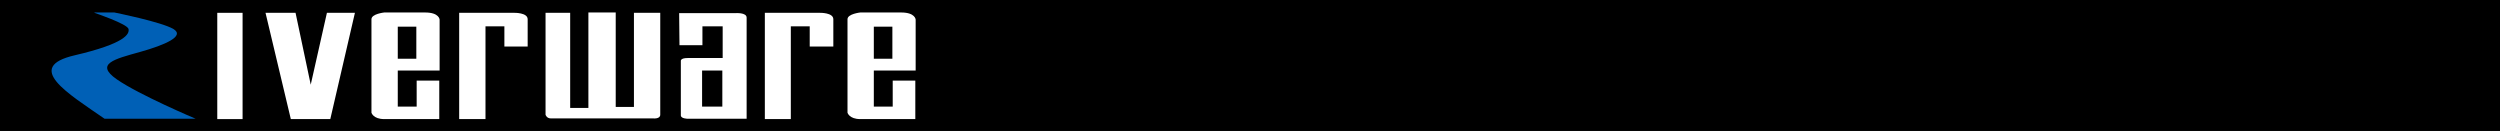 <?xml version="1.0" encoding="utf-8"?>
<!-- Generator: Adobe Illustrator 22.1.0, SVG Export Plug-In . SVG Version: 6.00 Build 0)  -->
<svg version="1.1" id="Layer_1" xmlns="http://www.w3.org/2000/svg" xmlns:xlink="http://www.w3.org/1999/xlink" x="0px" y="0px"
	 viewBox="0 0 741 38.8" style="enable-background:new 0 0 741 38.8;" xml:space="preserve">
<rect x="0" y="0" width="741" height="38.8" fill="#333333" stroke="none"/>
<style type="text/css">
	.st0{stroke:#000000;stroke-width:1.033;stroke-miterlimit:10;}
	.st1{fill:#0060B6;}
	.st2{fill:#FFFFFF;}
</style>
<rect x="0.5" y="0.5" class="st0" width="740" height="37.8"/>
<path class="st1" d="M28,3.8c0,0,9.8,3.3,10.1,4.8s-1,4.3-16,7.8C7.1,19.9,20,27.6,31,35.2h27c0,0-16.8-7.1-23.4-11.7
	s-0.6-6,6.9-8.1c7.5-2.1,13.4-4.7,9.9-6.8c-3.5-2.1-17.5-4.9-17.5-4.9H28z"/>
<rect x="64.4" y="3.8" class="st2" width="7.5" height="31.5"/>
<polygon class="st2" points="78.7,3.8 86.2,35.3 97.9,35.3 105.2,3.8 96.9,3.8 92.1,25.1 87.6,3.8 "/>
<path class="st2" d="M130.3,20.9V5.8c0,0-0.1-2.1-4.3-2.1s-12.1,0-12.1,0s-3.8,0.4-3.8,2s0,27.7,0,27.7s0.5,1.9,3.8,1.9
	s16.3,0,16.3,0V23.9h-6.7v7.7h-5.6V20.9H130.3z M117.9,7.9h5.5v9.5h-5.5V7.9z"/>
<path class="st2" d="M136.1,35.3V3.8h16.3c0,0,4-0.1,4,1.9c0,1.9,0,8.1,0,8.1h-6.9V7.8h-5.6v27.5H136.1z"/>
<path class="st2" d="M161.7,3.8v30.2c0,0,0.3,1.1,1.6,1.1s30.4,0,30.4,0s2,0.2,2-1.1s0-30.2,0-30.2h-7.8v27.9h-5.4v-28h-8.1V32h-5.4
	V3.8L161.7,3.8z"/>
<g>
	<g>
		<path class="st2" d="M217.9,3.9h-16.6l0.1,9.5h6.8V7.8h6v9.4c0,0-8.2,0-10.4,0s-2,0.9-2,0.9s0,15.1,0,16.1c0,1,2.1,1,2.1,1h17.4
			c0,0,0-28.1,0-29.9C221.4,3.6,217.9,3.9,217.9,3.9z M214.1,31.6h-6V20.9h6V31.6z"/>
	</g>
</g>
<path class="st2" d="M226.7,35.3V3.8h16.3c0,0,4-0.1,4,1.9c0,1.9,0,8.1,0,8.1H240V7.8h-5.6v27.5H226.7z"/>
<path class="st2" d="M271.4,20.9V5.8c0,0-0.1-2.1-4.3-2.1s-12.1,0-12.1,0s-3.8,0.4-3.8,2s0,27.7,0,27.7s0.5,1.9,3.8,1.9
	c3.3,0,16.3,0,16.3,0V23.9h-6.7v7.7H259V20.9H271.4z M259,7.9h5.5v9.5H259V7.9z"/>
</svg>
